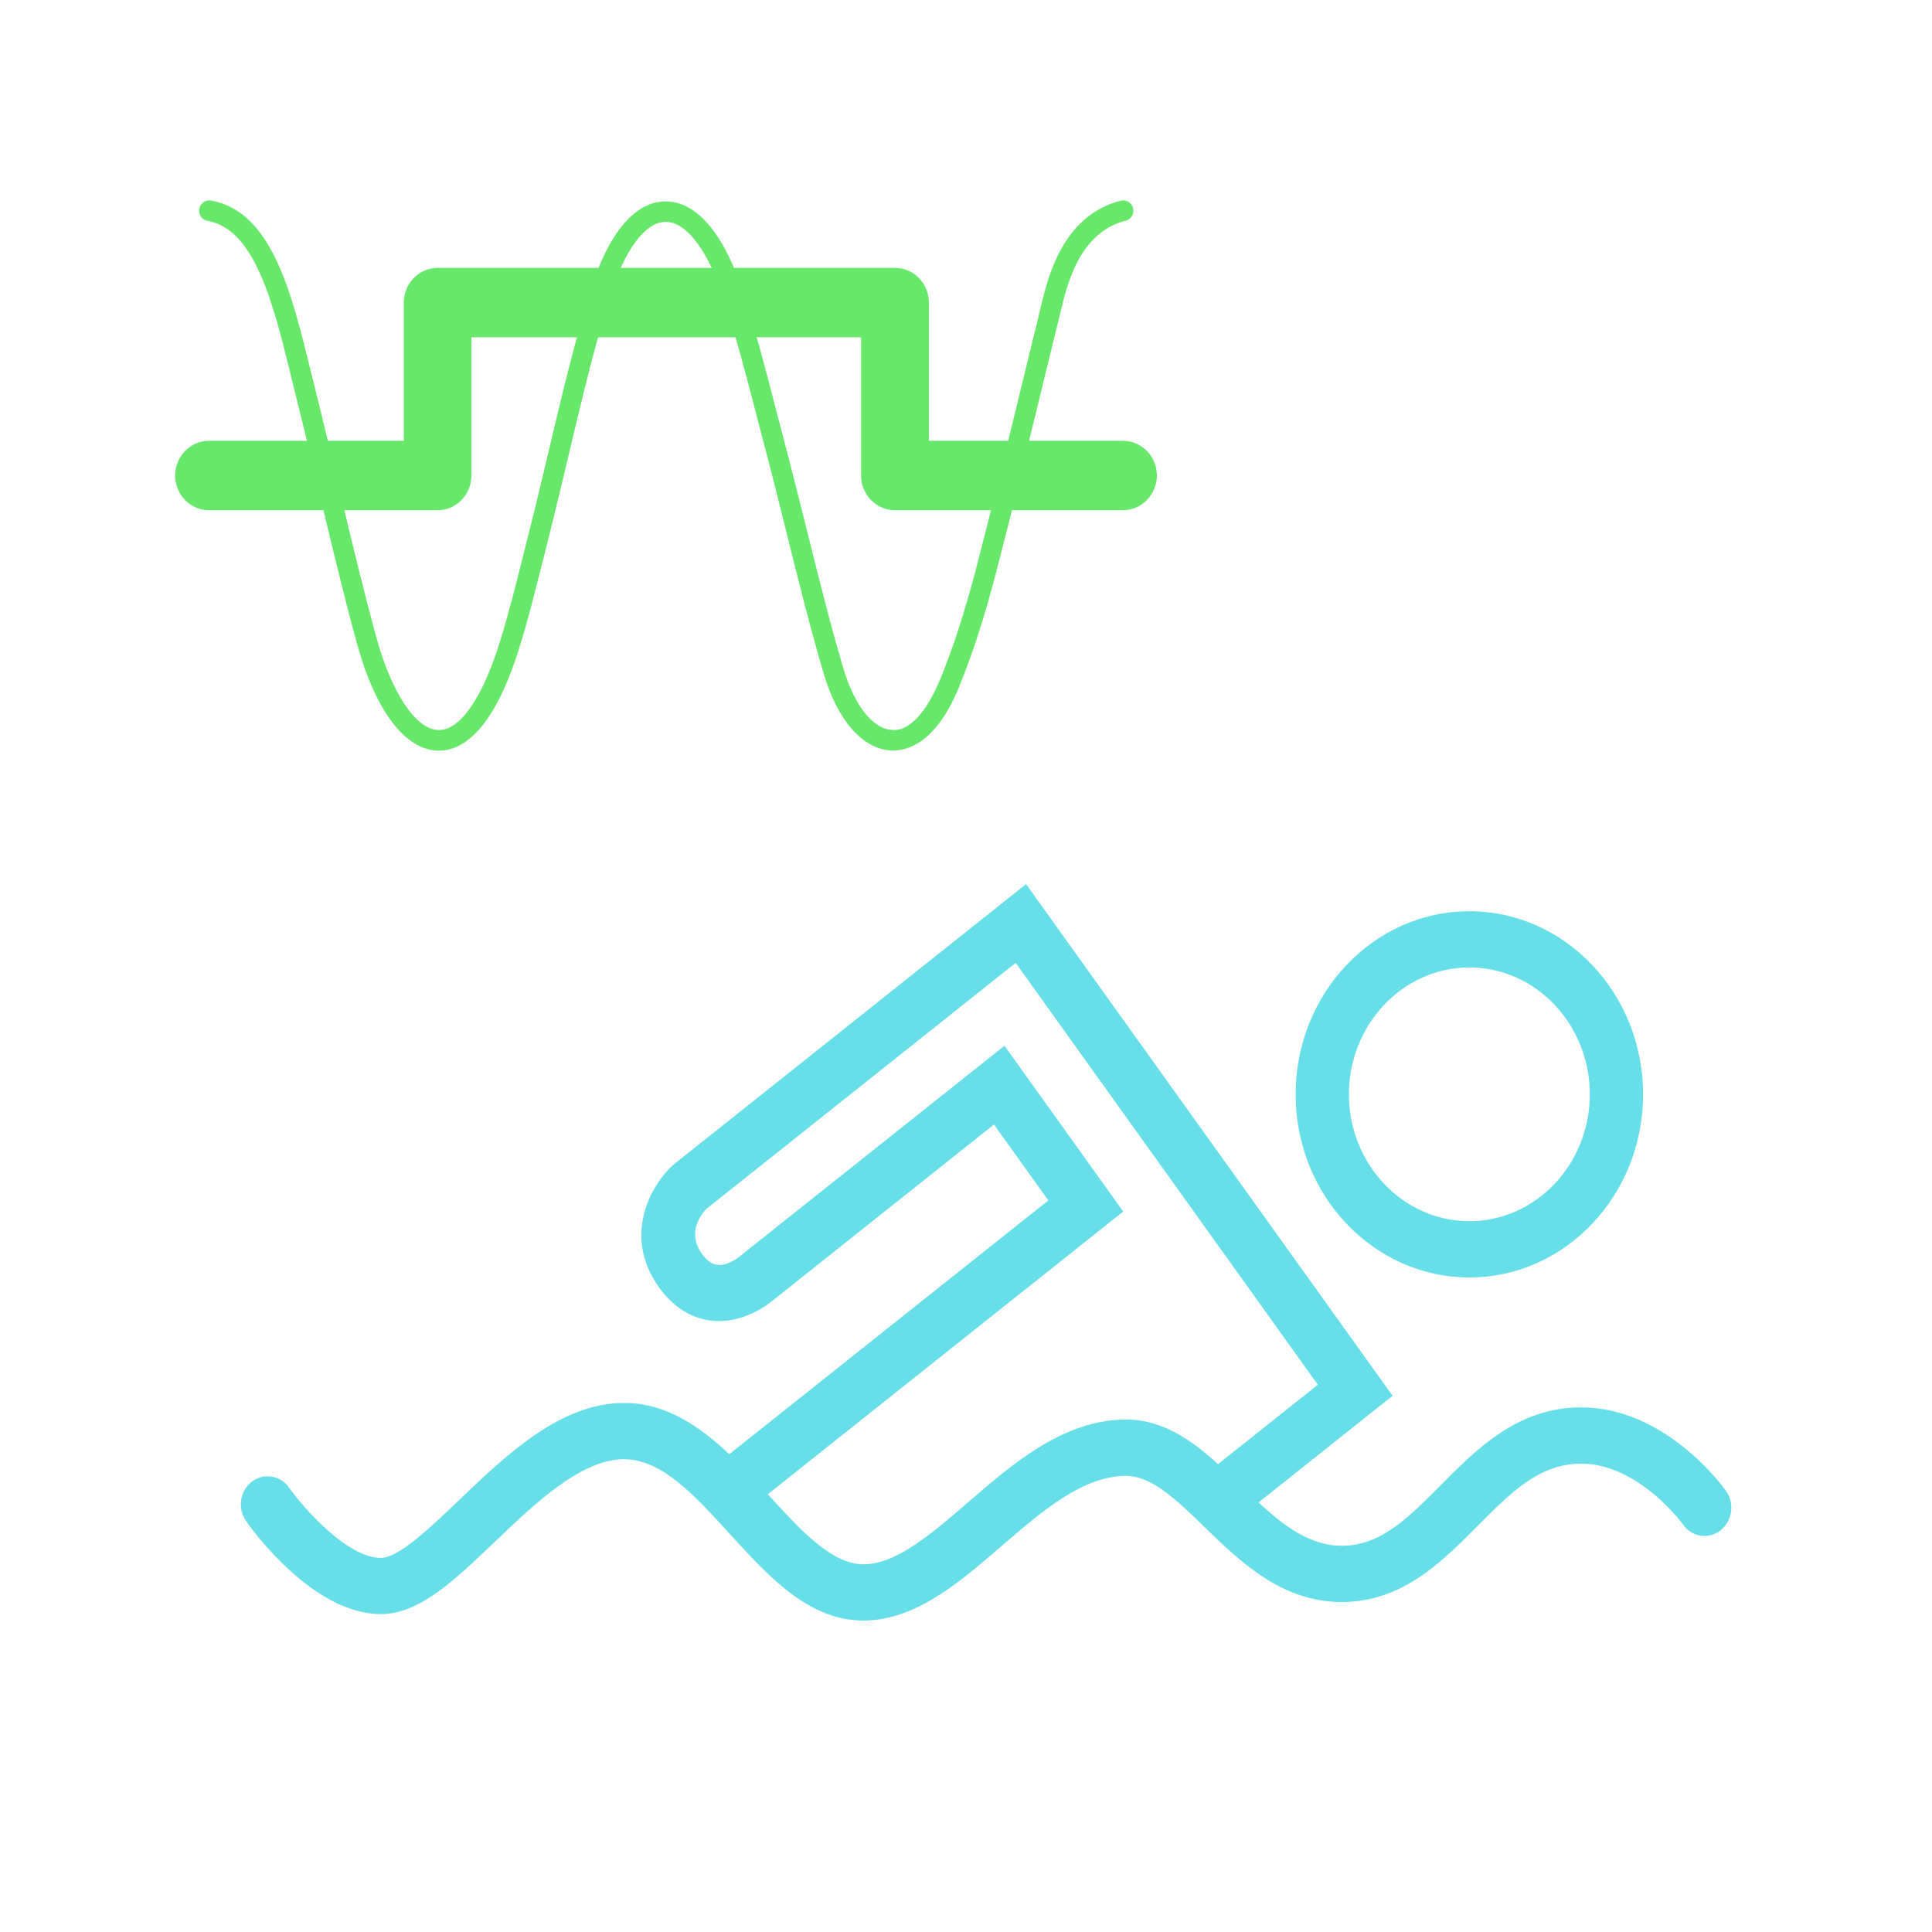 <?xml version="1.0" encoding="utf-8"?>
<svg version="1.1" xmlns="http://www.w3.org/2000/svg" xmlns:xlink="http://www.w3.org/1999/xlink" x="0px" y="0px" width="24px"
	 height="24px" viewBox="0 0 24 24" enable-background="new 0 0 24 24" xml:space="preserve">
<g id="temptargetactivity">
    <path fill="#67DFE8" d="M18.253,15.869c1.19,0,2.158-1.02,2.158-2.274c0-1.254-0.968-2.275-2.158-2.275
        c-1.19,0-2.158,1.02-2.158,2.275C16.095,14.849,17.063,15.869,18.253,15.869z M18.253,12.018c0.824,0,1.496,0.707,1.496,1.576
        c0,0.869-0.671,1.576-1.496,1.576s-1.496-0.707-1.496-1.576C16.757,12.725,17.429,12.018,18.253,12.018z"/>
    <path fill="#67DFE8" d="M21.442,18.522c-0.03-0.043-0.745-1.039-1.801-1.039c-0.785,0-1.295,0.514-1.746,0.969
        c-0.399,0.402-0.744,0.75-1.226,0.75h-0.001c-0.393,0-0.714-0.242-1.034-0.538l1.665-1.325l-4.553-6.356l-4.394,3.496
        c-0.259,0.242-0.627,0.87-0.164,1.515c0.214,0.298,0.463,0.387,0.635,0.41c0.409,0.053,0.738-0.217,0.765-0.24l2.759-2.195
        l0.676,0.943l-3.964,3.153c-0.371-0.351-0.791-0.637-1.305-0.637H7.753c-0.788,0-1.457,0.64-2.048,1.205
        c-0.352,0.337-0.752,0.72-0.973,0.72c-0.428,0-0.982-0.647-1.142-0.874c-0.109-0.154-0.316-0.186-0.464-0.071
        c-0.147,0.115-0.178,0.333-0.069,0.488c0.083,0.119,0.837,1.155,1.674,1.155c0.477,0,0.913-0.417,1.418-0.9
        c0.502-0.48,1.071-1.024,1.603-1.024h0c0.469,0,0.879,0.45,1.313,0.927c0.482,0.529,0.981,1.077,1.659,1.077
        c0.647,0,1.193-0.472,1.722-0.929c0.494-0.427,1.005-0.868,1.542-0.868c0.321,0.001,0.622,0.293,0.97,0.631
        c0.453,0.439,0.965,0.936,1.71,0.936h0.001c0.748,0,1.245-0.501,1.684-0.943c0.413-0.416,0.769-0.776,1.287-0.776
        c0.719,0,1.264,0.751,1.269,0.759c0.11,0.155,0.317,0.184,0.464,0.07C21.52,18.894,21.551,18.677,21.442,18.522z M12.027,18.661
        c-0.459,0.396-0.892,0.771-1.301,0.771c-0.395-0.001-0.777-0.42-1.181-0.862c-0.002-0.003-0.005-0.005-0.007-0.008l4.415-3.512
        l-1.475-2.059L9.18,15.614c-0.022,0.019-0.161,0.12-0.276,0.096c-0.024-0.003-0.097-0.012-0.186-0.136
        c-0.195-0.273,0.01-0.509,0.055-0.555l3.844-3.058l3.754,5.241l-1.24,0.986c-0.332-0.301-0.69-0.554-1.143-0.554
        C13.214,17.635,12.584,18.18,12.027,18.661z"/>
    <path fill="#67E86A" d="M5.453,9.325c-0.003,0-0.006,0-0.01,0C5.031,9.317,4.661,8.827,4.43,7.979
		C4.261,7.361,4.108,6.716,3.96,6.092C3.867,5.701,3.774,5.31,3.677,4.924l-0.064-0.26C3.394,3.77,3.168,2.847,2.577,2.743
		C2.509,2.731,2.463,2.665,2.475,2.595c0.012-0.07,0.077-0.114,0.146-0.104c0.752,0.133,0.999,1.138,1.237,2.11l0.064,0.259
		c0.097,0.388,0.19,0.78,0.283,1.172c0.147,0.622,0.3,1.264,0.468,1.878C4.864,8.61,5.168,9.064,5.448,9.069
		c0.001,0,0.003,0,0.005,0c0.263,0,0.537-0.394,0.753-1.083C6.317,7.63,6.413,7.247,6.505,6.877l0.074-0.293
		C6.66,6.262,6.737,5.935,6.815,5.609C6.973,4.94,7.137,4.248,7.336,3.608c0.221-0.71,0.551-1.103,0.928-1.106
		c0.002,0,0.003,0,0.005,0c0.379,0,0.717,0.39,0.951,1.1c0.165,0.5,0.305,1.039,0.439,1.56l0.105,0.403
		c0.087,0.332,0.171,0.668,0.255,1.004c0.143,0.574,0.29,1.169,0.456,1.729c0.136,0.462,0.367,0.757,0.603,0.769
		c0.211,0.026,0.432-0.218,0.6-0.625c0.161-0.391,0.309-0.847,0.451-1.393c0.198-0.76,0.385-1.53,0.572-2.3
		c0.086-0.355,0.173-0.711,0.26-1.065c0.167-0.676,0.481-1.066,0.961-1.191c0.066-0.017,0.136,0.024,0.154,0.092
		c0.017,0.068-0.023,0.138-0.091,0.156c-0.387,0.101-0.634,0.421-0.779,1.005c-0.087,0.354-0.174,0.709-0.26,1.064
		c-0.188,0.771-0.375,1.543-0.573,2.304c-0.145,0.557-0.297,1.024-0.462,1.426c-0.289,0.703-0.651,0.793-0.846,0.782
		c-0.35-0.018-0.661-0.374-0.832-0.951c-0.167-0.565-0.315-1.163-0.459-1.74c-0.083-0.335-0.166-0.67-0.253-1.001L9.415,5.226
		C9.282,4.709,9.143,4.174,8.981,3.682c-0.192-0.58-0.458-0.926-0.712-0.926c-0.001,0-0.001,0-0.002,0
		c-0.252,0.002-0.51,0.349-0.69,0.928C7.38,4.316,7.217,5.004,7.06,5.668C6.982,5.996,6.905,6.324,6.823,6.647L6.75,6.939
		C6.656,7.314,6.56,7.701,6.446,8.063C6.121,9.103,5.728,9.325,5.453,9.325z"/>
    <path fill="#67E86A" d="M13.949,6.338h-2.831c-0.232,0-0.421-0.193-0.421-0.431V4.19H5.856l0,1.717
        c0,0.238-0.188,0.431-0.42,0.431h-2.84c-0.232,0-0.42-0.193-0.42-0.431c0-0.238,0.188-0.431,0.42-0.431h2.42l0-1.717
        c0-0.238,0.188-0.431,0.42-0.431h5.682c0.232,0,0.421,0.193,0.421,0.431v1.717h2.411c0.232,0,0.421,0.193,0.421,0.431
        C14.37,6.145,14.181,6.338,13.949,6.338z"/>
</g>
</svg>
